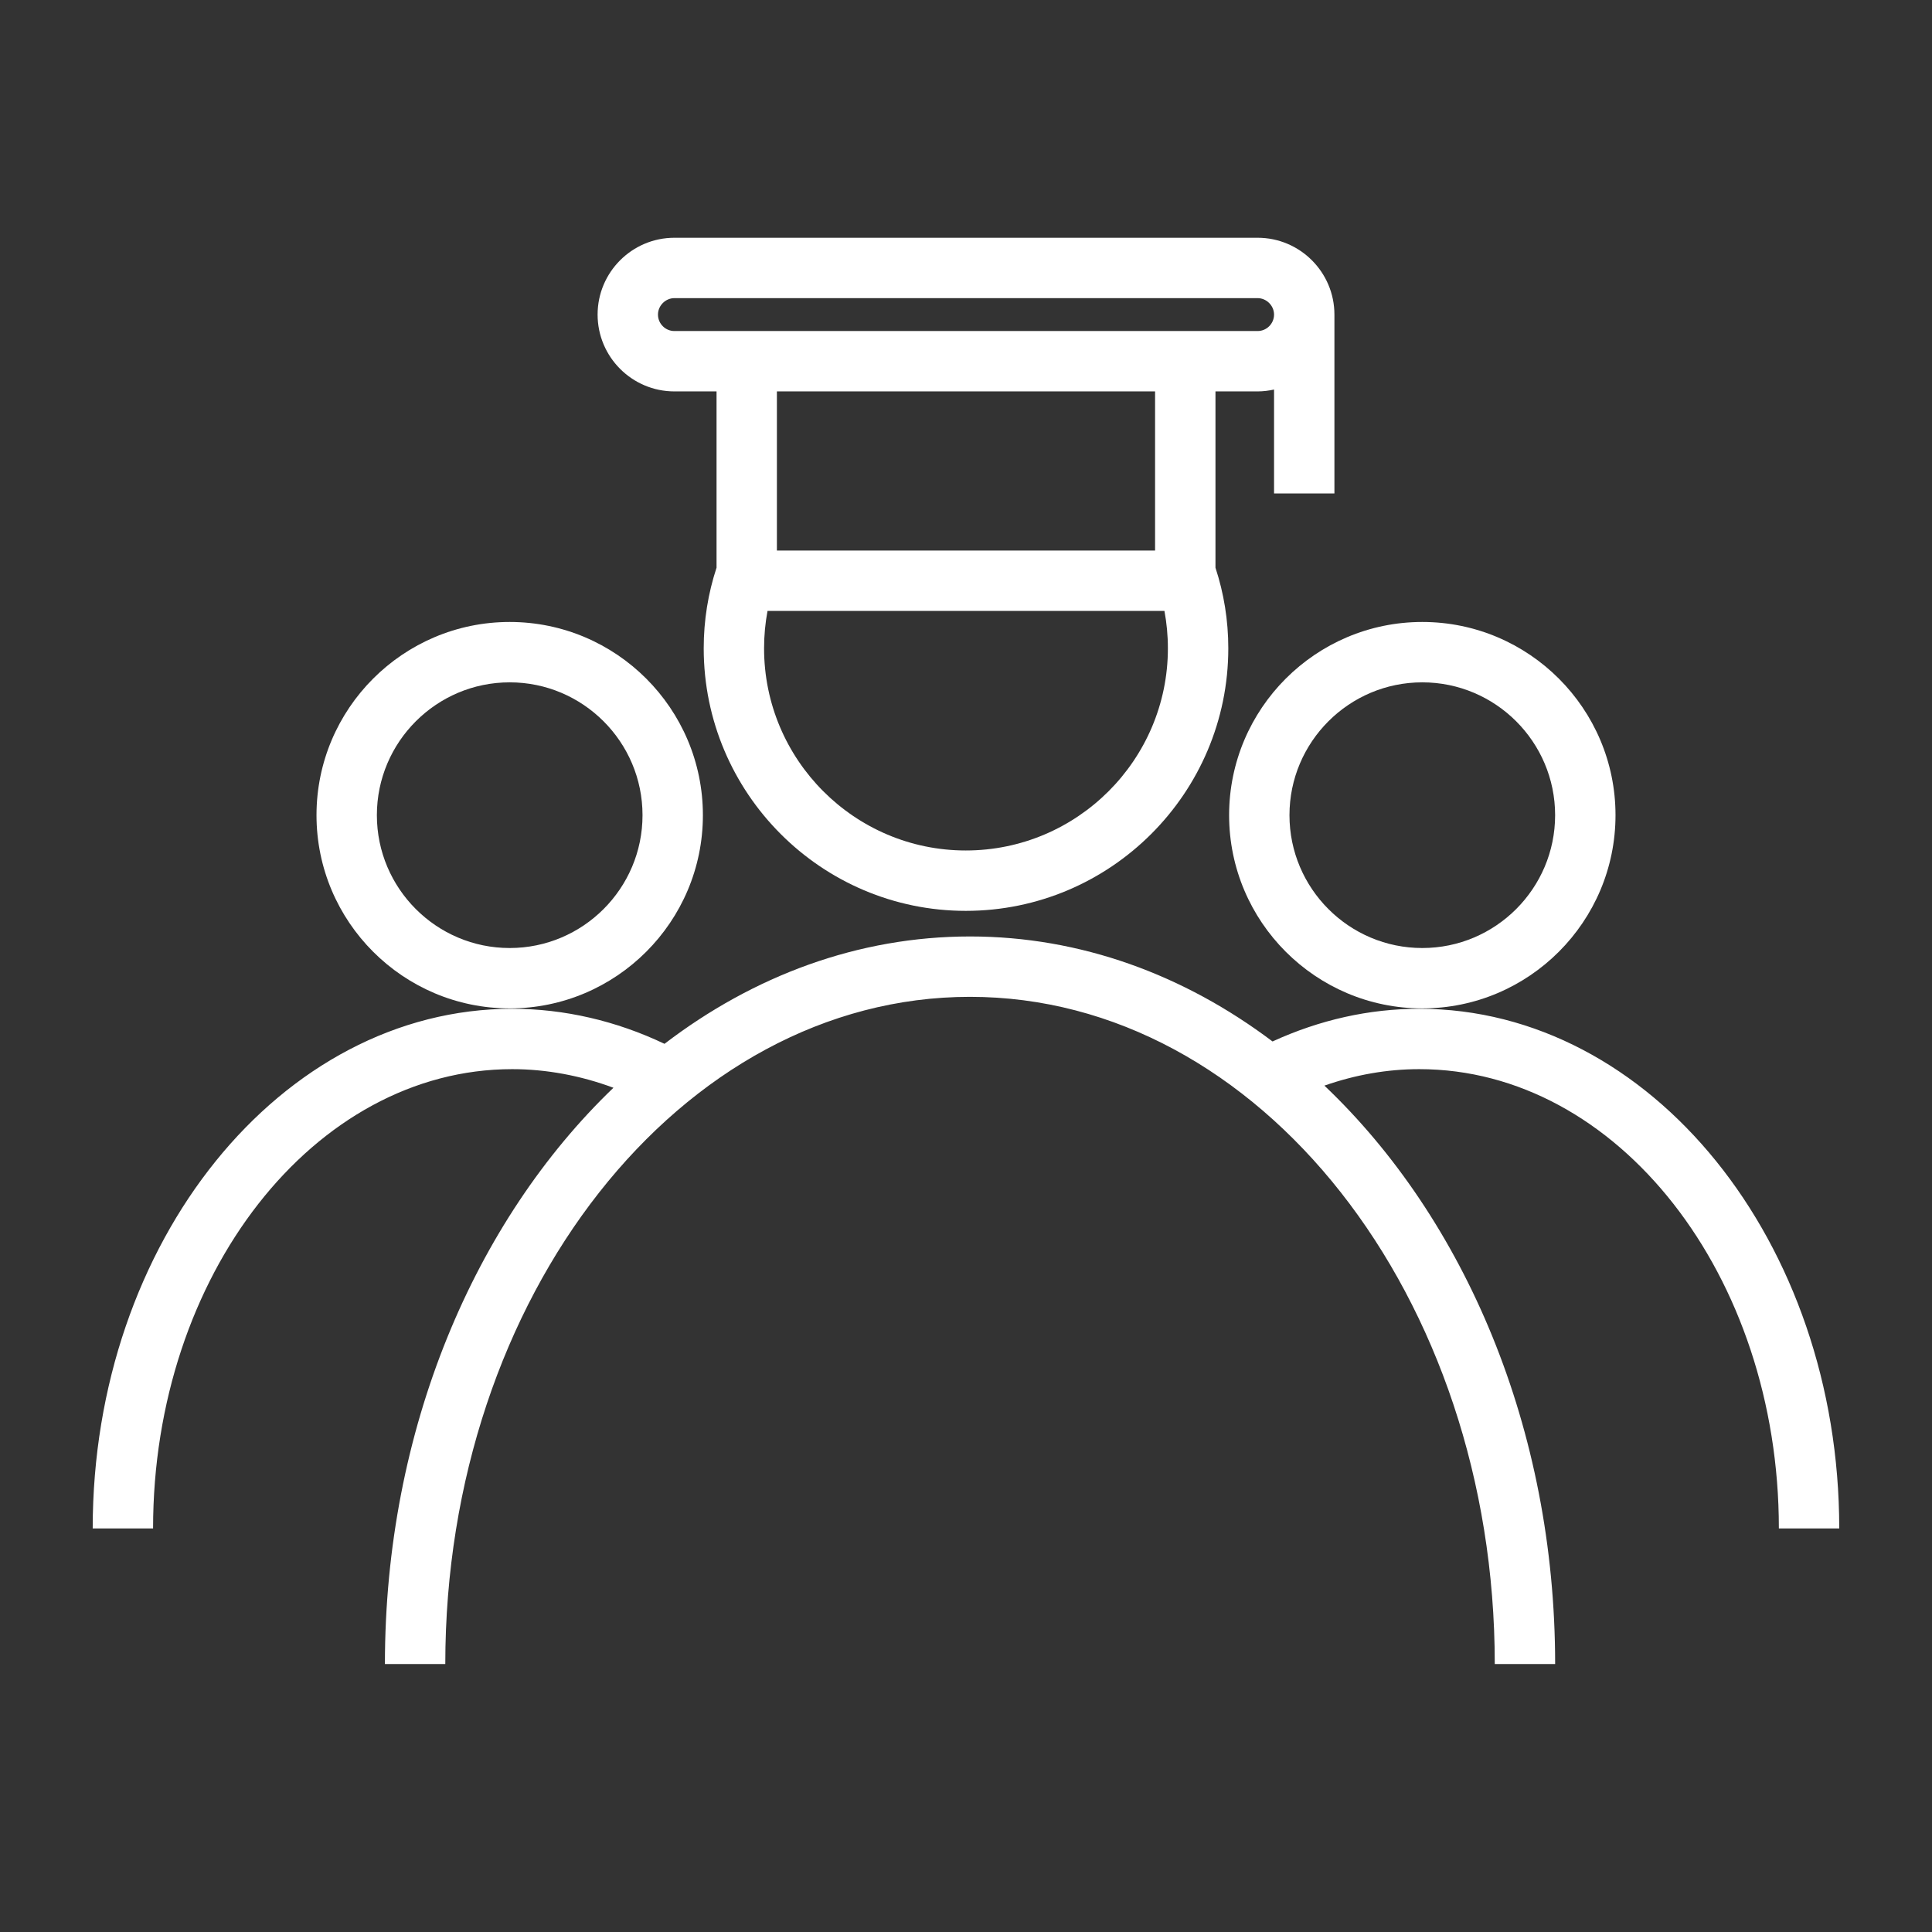 <svg width="512" height="512" viewBox="0 0 512 512" fill="none" xmlns="http://www.w3.org/2000/svg">
<rect x="0" y="0" width="512" height="512" fill="#333333" stroke="none"/>
<path d="M178.727 103.728H189.891V150.448C187.667 157.204 186.491 164.368 186.491 171.816C186.491 210.176 217.651 241.388 255.947 241.388C294.303 241.388 325.511 210.176 325.511 171.816C325.511 164.376 324.335 157.212 322.111 150.452V103.728H333.275C334.775 103.728 336.227 103.54 337.635 103.232V130.768H353.635V83.368C353.635 72.14 344.503 63.008 333.275 63.008H178.727C167.503 63.008 158.371 72.14 158.371 83.368C158.371 94.596 167.499 103.728 178.727 103.728ZM255.943 225.384C226.467 225.384 202.487 201.352 202.487 171.812C202.487 168.364 202.811 165.084 203.403 161.896H308.587C309.179 165.084 309.503 168.36 309.503 171.812C309.507 201.352 285.479 225.384 255.943 225.384ZM306.107 145.9H205.887V103.728H306.107V145.9ZM178.727 79.008H333.275C335.639 79.008 337.635 81.004 337.635 83.368C337.635 85.772 335.679 87.728 333.275 87.728H178.727C176.323 87.728 174.371 85.772 174.371 83.368C174.367 81.004 176.363 79.008 178.727 79.008Z" fill="white"/>
<path d="M376.13 267.336C362.834 267.336 349.774 270.256 337.234 275.996C313.826 258.348 286.386 248.172 257.07 248.172C227.414 248.172 199.682 258.592 176.098 276.624C163.35 270.544 149.506 267.336 135.746 267.336C74.438 267.336 24.566 329.112 24.566 405.048H40.566C40.566 337.936 83.266 283.336 135.746 283.336C144.79 283.336 153.89 285.048 162.57 288.268C125.774 323.556 102.006 378.872 102.006 440.992H118.006C118.006 343.492 180.39 264.172 257.066 264.172C333.746 264.172 396.13 343.492 396.13 440.992H412.13C412.13 378.544 388.114 322.96 350.982 287.7C359.202 284.824 367.614 283.336 376.122 283.336C428.67 283.336 471.418 337.932 471.418 405.048H487.418C487.426 329.112 437.502 267.336 376.13 267.336Z" fill="white"/>
<path d="M325.727 216.032C325.727 244.268 348.691 267.236 376.923 267.236C405.159 267.236 428.127 244.268 428.127 216.032C428.127 187.796 405.159 164.828 376.923 164.828C348.691 164.828 325.727 187.796 325.727 216.032ZM376.919 180.828C396.331 180.828 412.123 196.62 412.123 216.032C412.123 235.444 396.331 251.236 376.919 251.236C357.511 251.236 341.723 235.444 341.723 216.032C341.723 196.62 357.515 180.828 376.919 180.828Z" fill="white"/>
<path d="M135.075 267.236C163.307 267.236 186.275 244.268 186.275 216.032C186.275 187.796 163.307 164.828 135.075 164.828C106.843 164.828 83.875 187.796 83.875 216.032C83.875 244.268 106.839 267.236 135.075 267.236ZM135.075 180.828C154.483 180.828 170.275 196.62 170.275 216.032C170.275 235.444 154.483 251.236 135.075 251.236C115.663 251.236 99.875 235.444 99.875 216.032C99.875 196.62 115.663 180.828 135.075 180.828Z" fill="white"/>
</svg>
